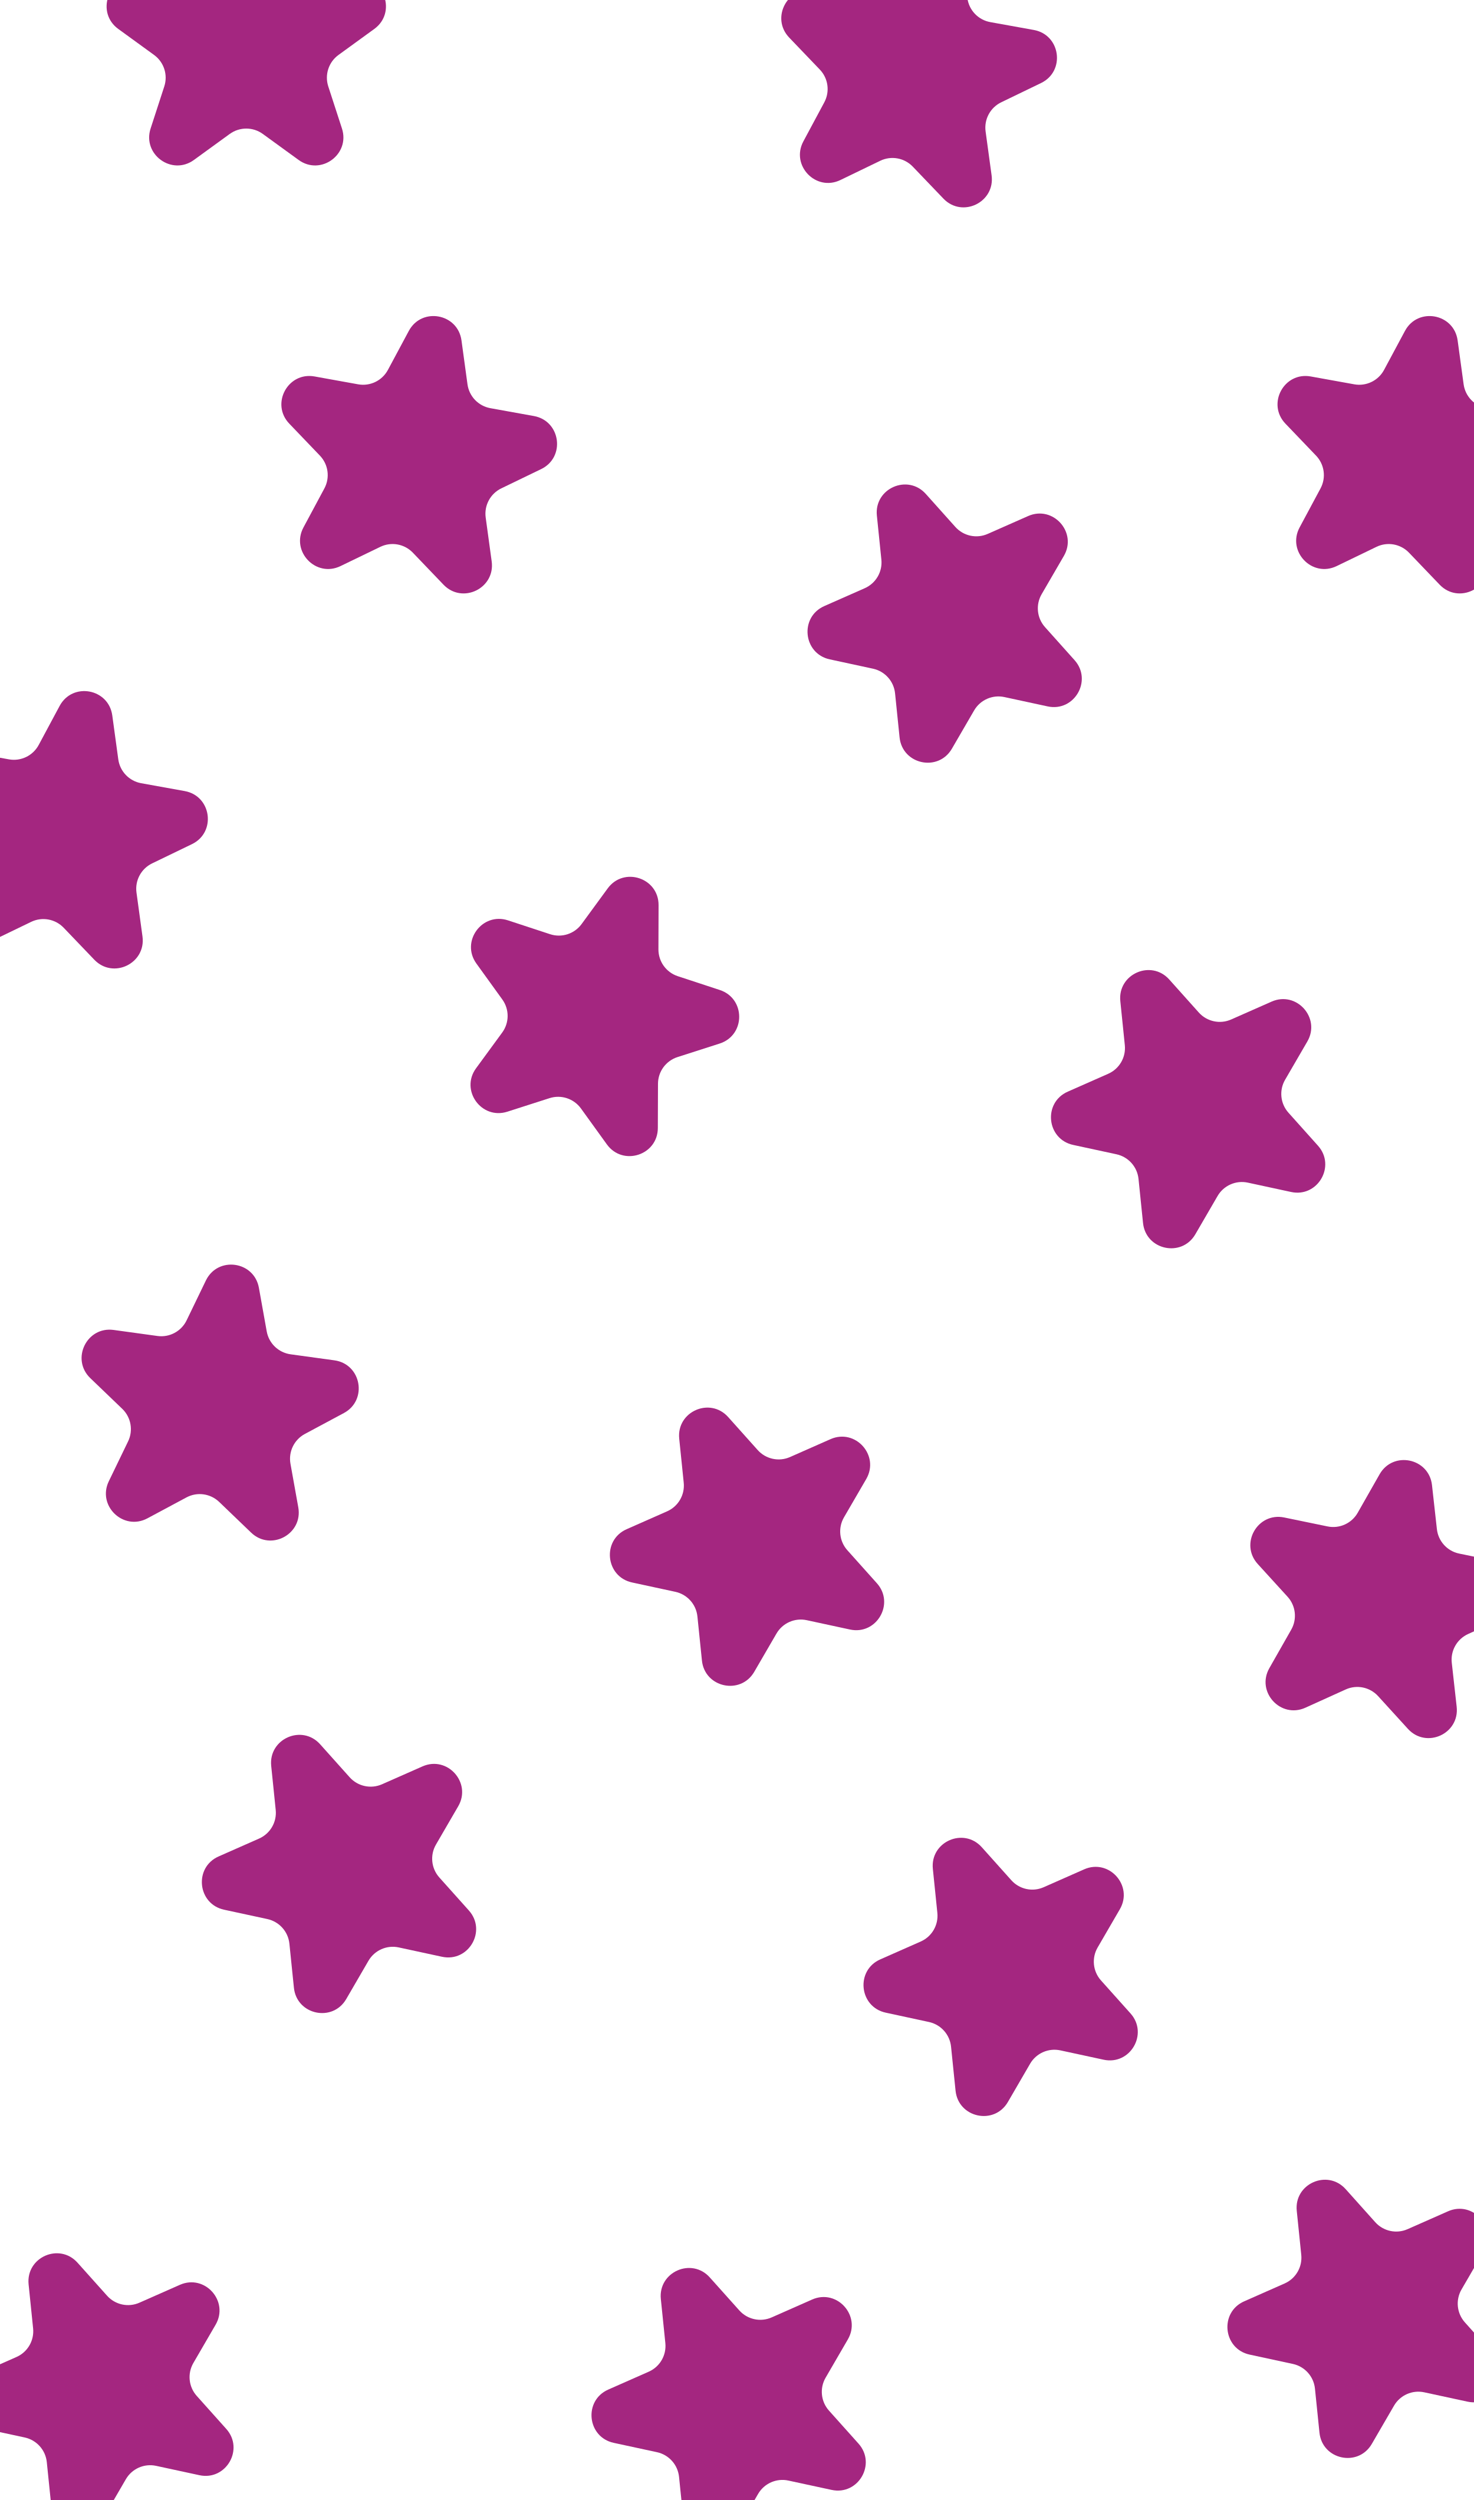<?xml version="1.0" encoding="UTF-8"?> <svg xmlns="http://www.w3.org/2000/svg" width="401" height="680" viewBox="0 0 401 680" fill="none"><g clip-path="url(#clip0_1015_28)"><path d="M59.717 -22.711C62.009 -29.763 71.991 -29.763 74.283 -22.711L78.004 -11.266C79.029 -8.112 81.969 -5.977 85.287 -5.977H97.327C104.746 -5.977 107.83 3.511 101.829 7.87L92.088 14.943C89.404 16.892 88.281 20.347 89.306 23.501L93.027 34.946C95.319 41.998 87.244 47.862 81.242 43.504L71.501 36.43C68.817 34.481 65.183 34.481 62.499 36.43L52.758 43.504C46.756 47.862 38.681 41.998 40.974 34.946L44.694 23.501C45.719 20.347 44.596 16.892 41.912 14.943L32.172 7.87C26.17 3.511 29.254 -5.977 36.673 -5.977H48.713C52.031 -5.977 54.971 -8.112 55.996 -11.266L59.717 -22.711Z" fill="#A42680"></path><path d="M281.247 8.15C288.545 9.466 289.897 19.356 283.22 22.582L272.385 27.819C269.399 29.262 267.681 32.464 268.131 35.751L269.761 47.68C270.766 55.031 261.783 59.372 256.652 54.015L248.324 45.323C246.03 42.927 242.455 42.282 239.469 43.725L228.633 48.962C221.957 52.188 215.053 44.981 218.558 38.444L224.247 27.836C225.815 24.912 225.323 21.311 223.028 18.916L214.701 10.223C209.57 4.867 214.286 -3.928 221.583 -2.612L233.427 -0.476C236.69 0.113 239.961 -1.468 241.529 -4.391L247.218 -15C250.723 -21.537 260.542 -19.765 261.547 -12.415L263.177 -0.486C263.627 2.801 266.14 5.425 269.404 6.014L281.247 8.15Z" fill="#A42680"></path><path d="M416.247 113.15C423.545 114.466 424.897 124.356 418.22 127.582L407.385 132.819C404.399 134.262 402.681 137.464 403.131 140.751L404.761 152.68C405.766 160.031 396.783 164.372 391.652 159.015L383.324 150.323C381.03 147.927 377.455 147.282 374.469 148.725L363.633 153.962C356.957 157.188 350.053 149.981 353.558 143.444L359.247 132.836C360.815 129.912 360.323 126.311 358.028 123.916L349.701 115.223C344.57 109.867 349.286 101.072 356.583 102.388L368.427 104.524C371.69 105.113 374.961 103.532 376.529 100.609L382.218 90C385.723 83.463 395.542 85.234 396.547 92.585L398.177 104.514C398.627 107.801 401.14 110.425 404.404 111.014L416.247 113.15Z" fill="#A42680"></path><path d="M50.247 215.15C57.545 216.466 58.897 226.356 52.22 229.582L41.385 234.819C38.399 236.262 36.681 239.464 37.131 242.751L38.761 254.68C39.766 262.031 30.783 266.372 25.652 261.015L17.324 252.323C15.03 249.927 11.455 249.282 8.469 250.725L-2.367 255.962C-9.043 259.188 -15.947 251.981 -12.442 245.444L-6.753 234.836C-5.185 231.912 -5.677 228.311 -7.972 225.916L-16.299 217.223C-21.43 211.867 -16.714 203.072 -9.417 204.388L2.427 206.524C5.69 207.113 8.961 205.532 10.529 202.609L16.218 192C19.723 185.463 29.542 187.234 30.547 194.585L32.177 206.514C32.627 209.801 35.141 212.425 38.404 213.014L50.247 215.15Z" fill="#A42680"></path><path d="M145.247 113.15C152.545 114.466 153.897 124.356 147.22 127.582L136.385 132.819C133.399 134.262 131.681 137.464 132.131 140.751L133.761 152.68C134.766 160.031 125.783 164.372 120.652 159.015L112.324 150.323C110.03 147.927 106.455 147.282 103.469 148.725L92.633 153.962C85.957 157.188 79.053 149.981 82.558 143.444L88.247 132.836C89.815 129.912 89.323 126.311 87.028 123.916L78.701 115.223C73.57 109.867 78.286 101.072 85.583 102.388L97.427 104.524C100.69 105.113 103.961 103.532 105.529 100.609L111.218 90C114.723 83.463 124.542 85.234 125.547 92.585L127.177 104.514C127.627 107.801 130.14 110.425 133.404 111.014L145.247 113.15Z" fill="#A42680"></path><path d="M279.708 140.35C286.491 137.355 293.149 144.792 289.423 151.203L283.377 161.609C281.711 164.476 282.081 168.091 284.294 170.563L292.324 179.534C297.272 185.062 292.26 193.688 285.009 192.123L273.243 189.583C270 188.883 266.677 190.351 265.011 193.218L258.965 203.624C255.239 210.035 245.484 207.929 244.728 200.551L243.502 188.575C243.164 185.275 240.74 182.567 237.498 181.867L225.731 179.327C218.481 177.762 217.464 167.834 224.247 164.839L235.256 159.978C238.29 158.638 240.115 155.497 239.777 152.197L238.551 140.222C237.796 132.843 246.922 128.813 251.87 134.341L259.901 143.312C262.113 145.784 265.665 146.551 268.699 145.211L279.708 140.35Z" fill="#A42680"></path><path d="M408.754 424.964C416.016 426.462 417.121 436.382 410.366 439.441L399.403 444.406C396.382 445.774 394.586 448.933 394.953 452.23L396.286 464.196C397.107 471.569 388.018 475.685 383.022 470.202L374.914 461.305C372.68 458.853 369.122 458.119 366.101 459.487L355.138 464.451C348.383 467.51 341.662 460.134 345.329 453.686L351.281 443.223C352.921 440.339 352.518 436.727 350.284 434.275L342.176 425.378C337.18 419.895 342.114 411.22 349.377 412.718L361.163 415.149C364.411 415.819 367.72 414.32 369.36 411.437L375.312 400.973C378.979 394.526 388.751 396.541 389.572 403.914L390.905 415.88C391.272 419.178 393.72 421.864 396.967 422.533L408.754 424.964Z" fill="#A42680"></path><path d="M90.974 369.976C98.32 370.986 100.084 380.811 93.547 384.313L82.94 389.997C80.017 391.563 78.434 394.834 79.02 398.1L81.147 409.951C82.458 417.253 73.663 421.965 68.313 416.827L59.631 408.489C57.238 406.192 53.639 405.696 50.716 407.263L40.108 412.946C33.572 416.448 26.374 409.536 29.603 402.859L34.845 392.022C36.289 389.036 35.647 385.458 33.255 383.161L24.572 374.823C19.222 369.685 23.567 360.701 30.913 361.712L42.836 363.352C46.121 363.804 49.323 362.088 50.767 359.102L56.009 348.265C59.239 341.588 69.123 342.948 70.433 350.25L72.56 362.101C73.146 365.366 75.767 367.883 79.052 368.335L90.974 369.976Z" fill="#A42680"></path><path d="M345.938 272.414C352.721 269.419 359.379 276.856 355.653 283.268L349.607 293.673C347.941 296.541 348.311 300.156 350.524 302.628L358.554 311.599C363.502 317.126 358.49 325.753 351.239 324.188L339.472 321.648C336.23 320.948 332.907 322.415 331.241 325.283L325.195 335.688C321.469 342.1 311.714 339.994 310.958 332.615L309.732 320.64C309.394 317.34 306.97 314.632 303.728 313.932L291.961 311.392C284.711 309.827 283.694 299.899 290.477 296.904L301.486 292.042C304.52 290.703 306.345 287.562 306.007 284.262L304.781 272.287C304.025 264.908 313.152 260.878 318.1 266.405L326.131 275.376C328.343 277.848 331.895 278.615 334.929 277.276L345.938 272.414Z" fill="#A42680"></path><path d="M225.938 391.414C232.721 388.419 239.379 395.856 235.653 402.268L229.607 412.673C227.941 415.541 228.311 419.156 230.524 421.628L238.554 430.599C243.502 436.126 238.49 444.753 231.239 443.188L219.472 440.648C216.23 439.948 212.907 441.415 211.241 444.283L205.195 454.688C201.469 461.1 191.714 458.994 190.958 451.615L189.732 439.64C189.394 436.34 186.97 433.632 183.728 432.932L171.961 430.392C164.711 428.827 163.694 418.899 170.477 415.904L181.486 411.042C184.52 409.703 186.345 406.562 186.007 403.262L184.781 391.287C184.025 383.908 193.152 379.878 198.1 385.405L206.131 394.376C208.343 396.848 211.895 397.615 214.929 396.276L225.938 391.414Z" fill="#A42680"></path><path d="M114.938 480.414C121.721 477.419 128.379 484.856 124.653 491.268L118.607 501.673C116.941 504.541 117.311 508.156 119.524 510.628L127.554 519.599C132.502 525.126 127.49 533.753 120.239 532.188L108.472 529.648C105.23 528.948 101.907 530.415 100.241 533.283L94.195 543.688C90.469 550.1 80.714 547.994 79.958 540.615L78.732 528.64C78.394 525.34 75.97 522.632 72.728 521.932L60.961 519.392C53.711 517.827 52.694 507.899 59.477 504.904L70.486 500.042C73.52 498.703 75.345 495.562 75.007 492.262L73.781 480.287C73.025 472.908 82.153 468.878 87.1 474.405L95.13 483.376C97.343 485.848 100.895 486.615 103.929 485.276L114.938 480.414Z" fill="#A42680"></path><path d="M48.938 621.414C55.721 618.419 62.379 625.856 58.653 632.268L52.607 642.673C50.941 645.541 51.311 649.156 53.524 651.628L61.554 660.599C66.502 666.126 61.49 674.753 54.239 673.188L42.472 670.648C39.23 669.948 35.907 671.415 34.241 674.283L28.195 684.688C24.469 691.1 14.714 688.994 13.958 681.615L12.732 669.64C12.394 666.34 9.97 663.632 6.728 662.932L-5.039 660.392C-12.29 658.827 -13.306 648.899 -6.523 645.904L4.486 641.042C7.52 639.703 9.345 636.562 9.007 633.262L7.781 621.287C7.026 613.908 16.152 609.878 21.1 615.405L29.131 624.376C31.343 626.848 34.895 627.615 37.929 626.276L48.938 621.414Z" fill="#A42680"></path><path d="M294.938 508.414C301.721 505.419 308.379 512.856 304.653 519.268L298.607 529.673C296.941 532.541 297.311 536.156 299.524 538.628L307.554 547.599C312.502 553.126 307.49 561.753 300.239 560.188L288.472 557.648C285.23 556.948 281.907 558.415 280.241 561.283L274.195 571.688C270.469 578.1 260.714 575.994 259.958 568.615L258.732 556.64C258.394 553.34 255.97 550.632 252.728 549.932L240.961 547.392C233.711 545.827 232.694 535.899 239.477 532.904L250.486 528.042C253.52 526.703 255.345 523.562 255.007 520.262L253.781 508.287C253.025 500.908 262.152 496.878 267.1 502.405L275.131 511.376C277.343 513.848 280.895 514.615 283.929 513.276L294.938 508.414Z" fill="#A42680"></path><path d="M220.938 625.414C227.721 622.419 234.379 629.856 230.653 636.268L224.607 646.673C222.941 649.541 223.311 653.156 225.524 655.628L233.554 664.599C238.502 670.126 233.49 678.753 226.239 677.188L214.472 674.648C211.23 673.948 207.907 675.415 206.241 678.283L200.195 688.688C196.469 695.1 186.714 692.994 185.958 685.615L184.732 673.64C184.394 670.34 181.97 667.632 178.728 666.932L166.961 664.392C159.711 662.827 158.694 652.899 165.477 649.904L176.486 645.042C179.52 643.703 181.345 640.562 181.007 637.262L179.781 625.287C179.025 617.908 188.152 613.878 193.1 619.405L201.131 628.376C203.343 630.848 206.895 631.615 209.929 630.276L220.938 625.414Z" fill="#A42680"></path><path d="M393.938 601.414C400.721 598.419 407.379 605.856 403.653 612.268L397.607 622.673C395.941 625.541 396.311 629.156 398.524 631.628L406.554 640.599C411.502 646.126 406.49 654.753 399.239 653.188L387.472 650.648C384.23 649.948 380.907 651.415 379.241 654.283L373.195 664.688C369.469 671.1 359.714 668.994 358.958 661.615L357.732 649.64C357.394 646.34 354.97 643.632 351.728 642.932L339.961 640.392C332.711 638.827 331.694 628.899 338.477 625.904L349.486 621.042C352.52 619.703 354.345 616.562 354.007 613.262L352.781 601.287C352.025 593.908 361.152 589.878 366.1 595.405L374.131 604.376C376.343 606.848 379.895 607.615 382.929 606.276L393.938 601.414Z" fill="#A42680"></path><path d="M165.325 241.617C169.705 235.633 179.188 238.75 179.163 246.166L179.124 258.2C179.113 261.516 181.24 264.463 184.391 265.499L195.829 269.259C202.877 271.576 202.844 281.553 195.781 283.819L184.319 287.497C181.16 288.51 179.015 291.441 179.004 294.758L178.964 306.792C178.94 314.207 169.437 317.256 165.096 311.242L158.052 301.48C156.111 298.79 152.658 297.655 149.499 298.669L138.037 302.347C130.974 304.613 125.134 296.52 129.514 290.537L136.623 280.826C138.582 278.15 138.594 274.517 136.652 271.828L129.608 262.066C125.267 256.052 131.161 248.001 138.208 250.318L149.646 254.077C152.798 255.114 156.258 254.003 158.217 251.327L165.325 241.617Z" fill="#A42680"></path></g><defs><clipPath id="clip0_1015_28"><rect width="401" height="680" rx="6" fill="white"></rect></clipPath></defs></svg> 